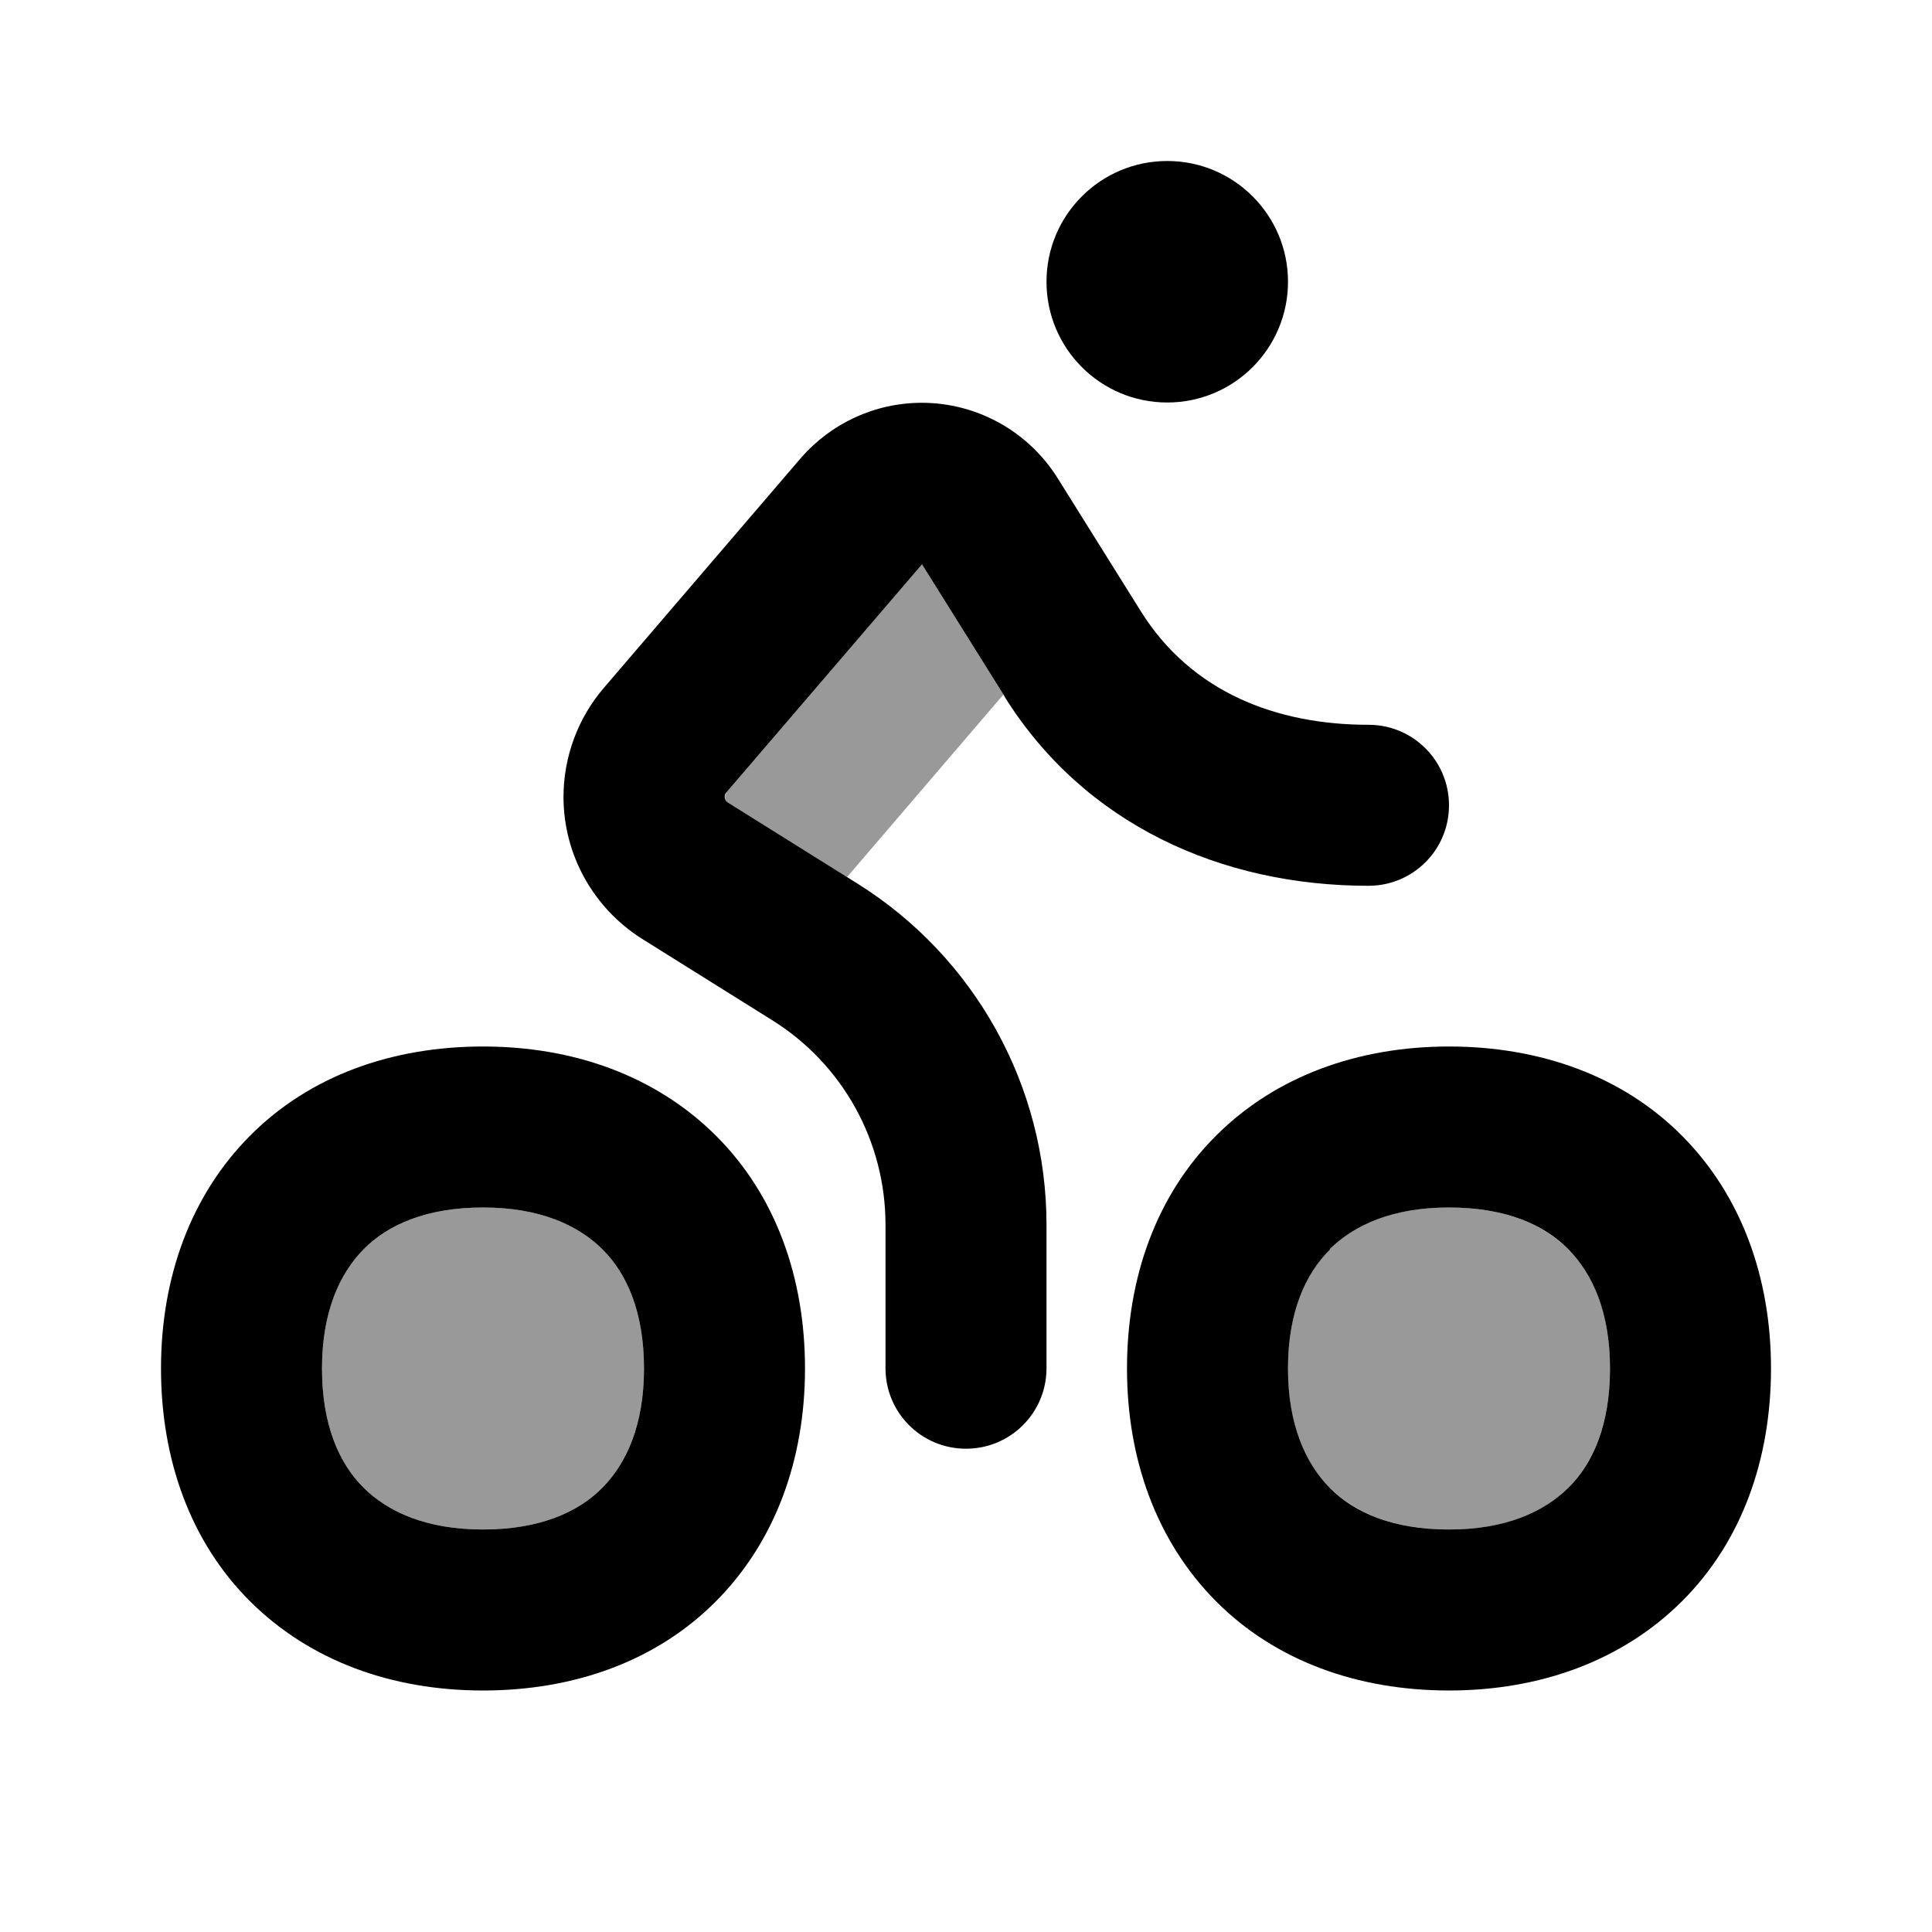 <svg xmlns="http://www.w3.org/2000/svg" viewBox="0 0 672 672"><!--! Font Awesome Pro 7.1.0 by @fontawesome - https://fontawesome.com License - https://fontawesome.com/license (Commercial License) Copyright 2025 Fonticons, Inc. --><path opacity=".4" fill="currentColor" d="M112 476C112 456.4 118.1 443 126.5 434.5C134.9 426 148.3 420 168 420C187.7 420 201 426.1 209.5 434.5C218 442.9 224 456.3 224 476C224 495.7 217.9 509 209.5 517.5C201.1 526 187.7 532 168 532C148.3 532 135 525.9 126.5 517.5C118 509.1 112 495.7 112 476zM252.6 275.7L320.7 196.3C330.1 211.4 339.6 226.5 349 241.6L294.6 305.1L253.2 279.2C252.1 278.5 251.8 276.8 252.7 275.8zM448 476C448 456.4 454.1 443 462.5 434.5C470.9 426 484.3 420 504 420C523.7 420 537 426.1 545.5 434.5C554 442.9 560 456.3 560 476C560 495.7 553.9 509 545.5 517.5C537.1 526 523.7 532 504 532C484.3 532 471 525.9 462.5 517.5C454 509.1 448 495.7 448 476z"/><path fill="currentColor" d="M406 140C429.2 140 448 121.2 448 98C448 74.8 429.2 56 406 56C382.8 56 364 74.8 364 98C364 121.2 382.8 140 406 140zM349.4 242.2L320.7 196.3L252.6 275.7C251.7 276.7 252 278.4 253.1 279.1L298.2 307.3C339.1 332.9 364 377.7 364 426L364 475.9C364 491.4 351.5 503.9 336 503.9C320.5 503.9 308 491.4 308 475.9L308 426C308 397 293.1 370.1 268.5 354.8L223.4 326.6C206.4 315.9 196 297.3 196 277.2C196 263.3 201 249.8 210 239.3L278.4 159.5C289 147.2 304.4 140.1 320.6 140.1C339.8 140.1 357.6 150 367.8 166.2L396.8 212.6C414.4 240.8 444 252.1 476 252.1C491.5 252.1 504 264.6 504 280.1C504 295.6 491.5 308.1 476 308.1C424.8 308.1 377.2 286.8 349.4 242.3zM168 364C136.3 364 107.7 374.2 87 395C66.3 415.8 56 444.4 56 476C56 507.6 66.2 536.3 87 557C107.8 577.7 136.3 588 168 588C199.7 588 228.3 577.8 249 557C269.7 536.2 280 507.6 280 476C280 444.4 269.8 415.7 249 395C228.2 374.3 199.7 364 168 364zM112 476C112 456.4 118.1 443 126.5 434.5C134.9 426 148.3 420 168 420C187.7 420 201 426.1 209.5 434.5C218 442.9 224 456.3 224 476C224 495.7 217.9 509 209.5 517.5C201.1 526 187.7 532 168 532C148.3 532 135 525.9 126.5 517.5C118 509.1 112 495.7 112 476zM423 395C443.7 374.3 472.4 364 504 364C535.6 364 564.3 374.2 585 395C605.7 415.8 616 444.4 616 476C616 507.6 605.8 536.3 585 557C564.2 577.7 535.6 588 504 588C472.4 588 443.7 577.8 423 557C402.3 536.2 392 507.6 392 476C392 444.4 402.2 415.7 423 395zM462.6 434.6C454.1 443 448 456.4 448 476C448 495.6 454.1 509 462.5 517.5C470.9 526 484.3 532 504 532C523.7 532 537 525.9 545.5 517.5C554 509.1 560 495.7 560 476C560 456.3 553.9 443 545.5 434.5C537.1 426 523.7 420 504 420C484.3 420 471 426.1 462.5 434.5z"/></svg>